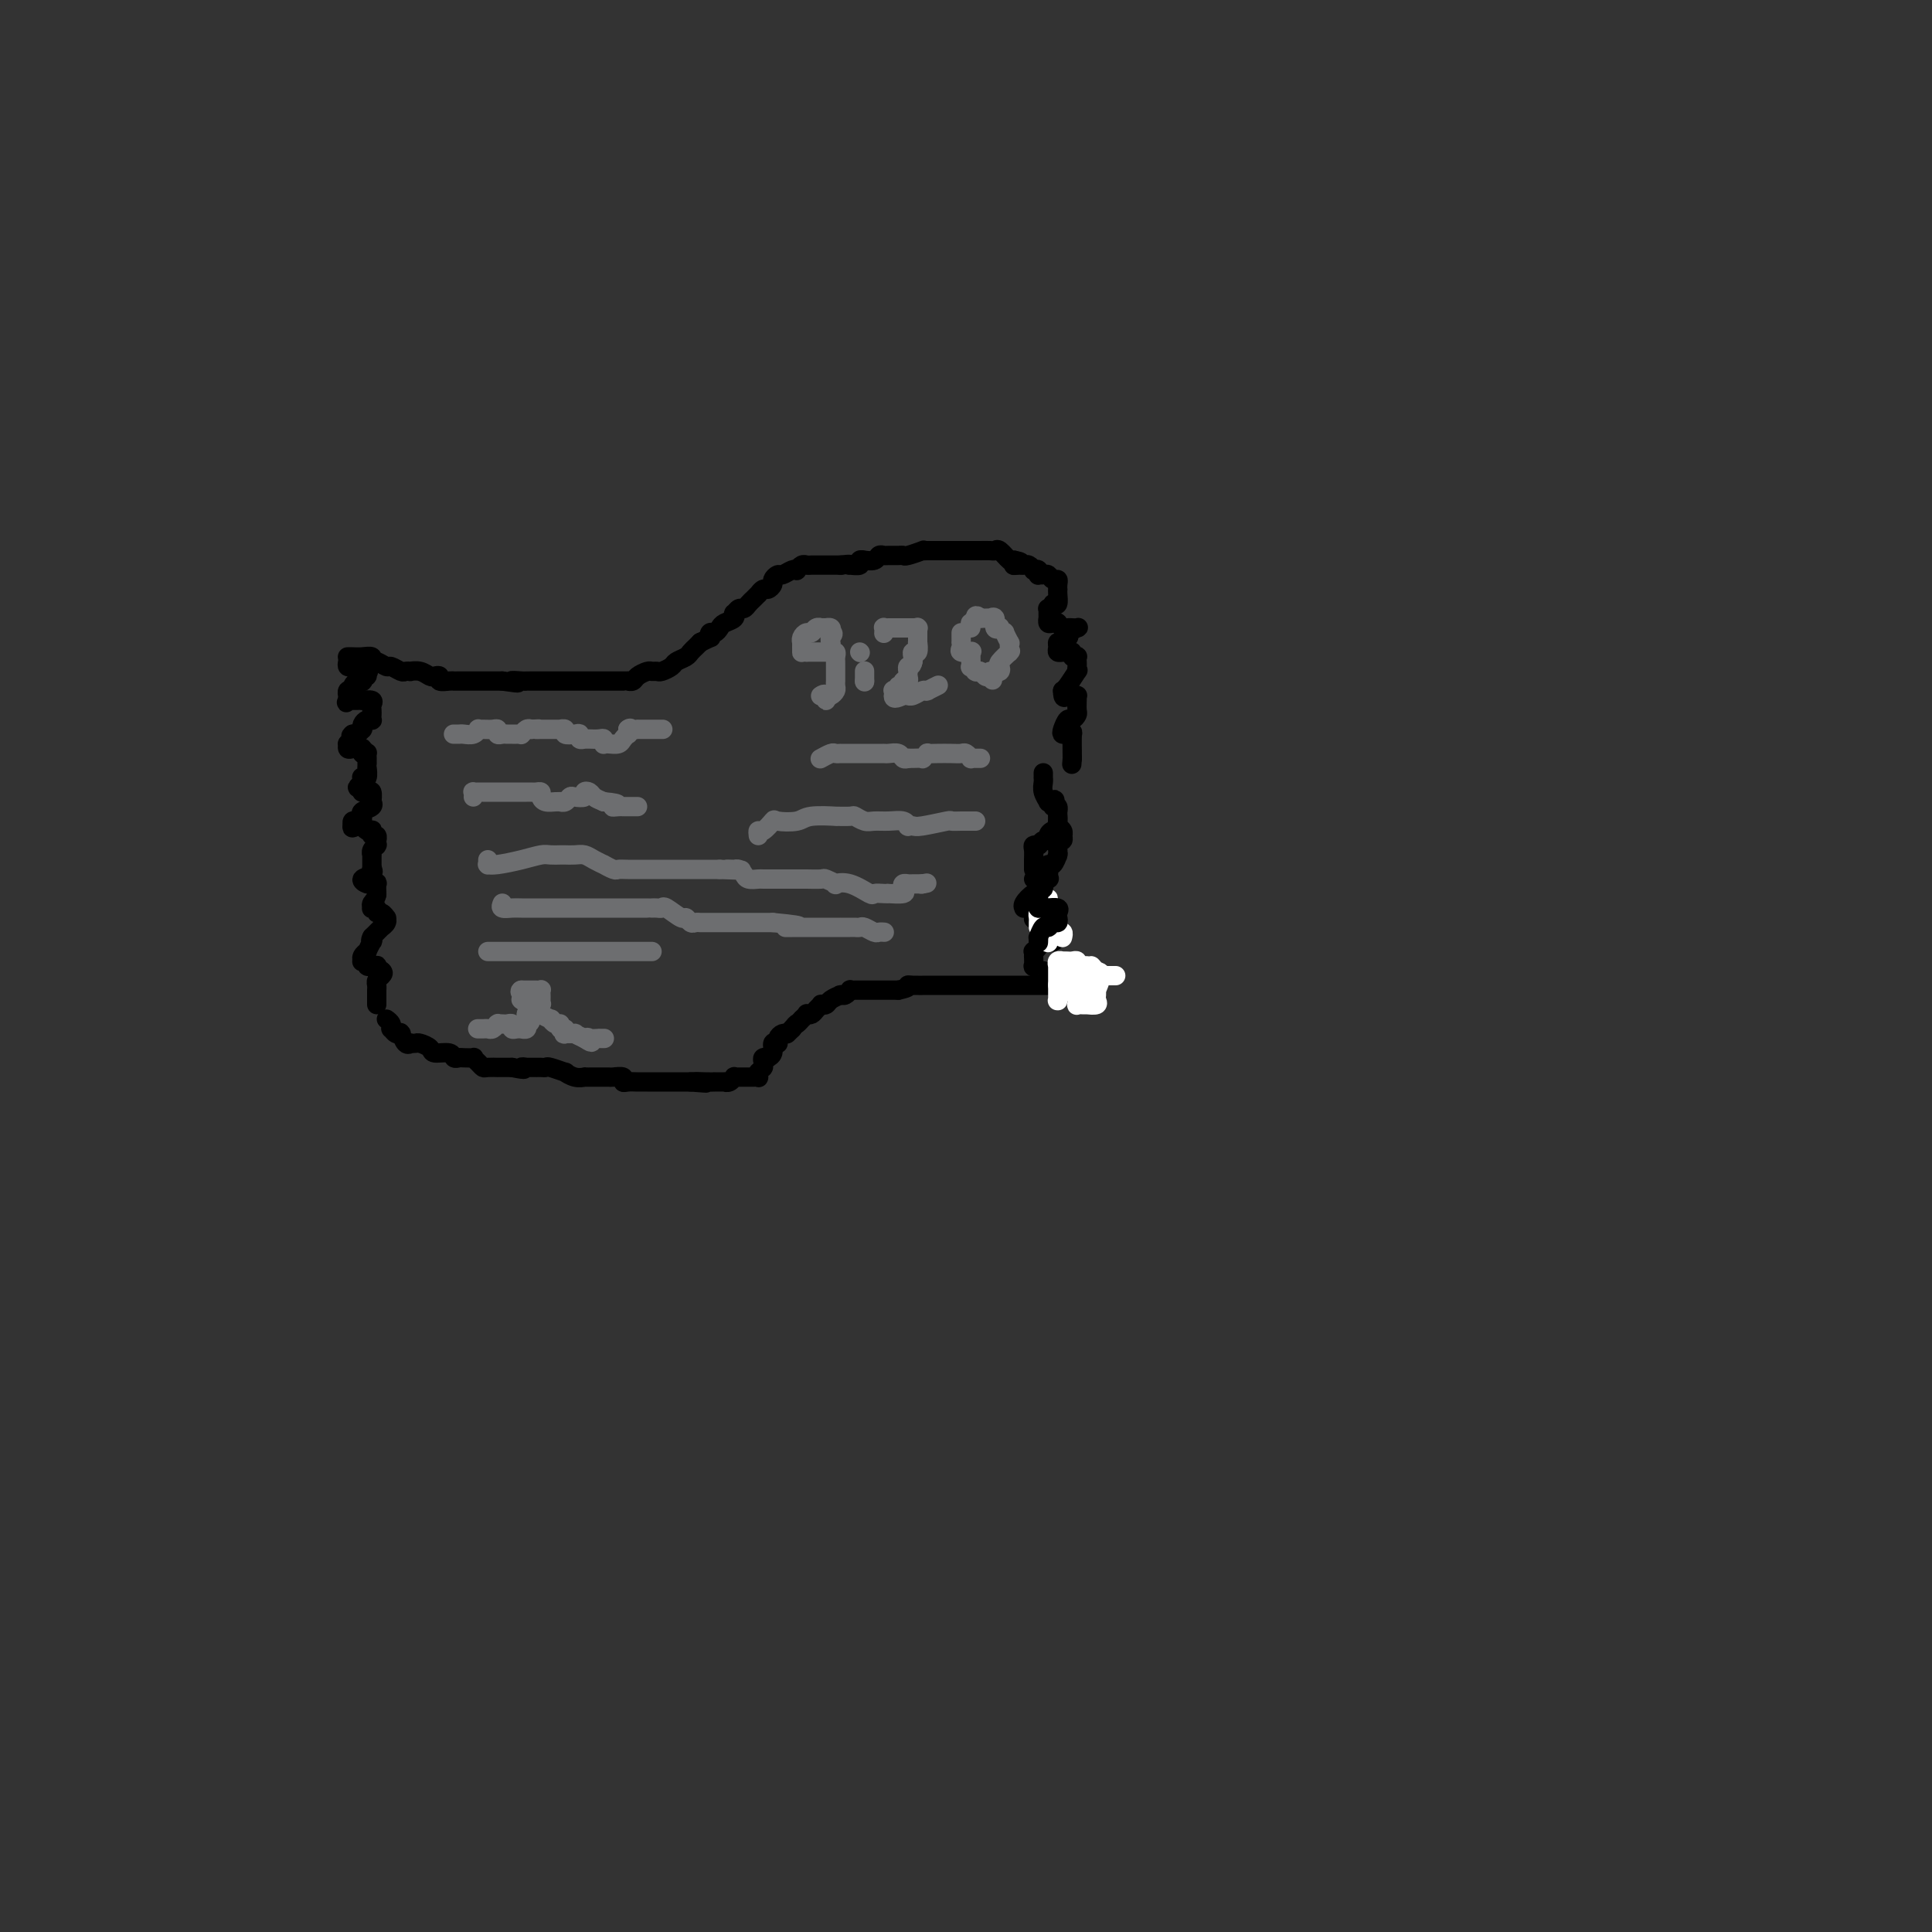 <svg viewBox='0 0 400 400' version='1.1' xmlns='http://www.w3.org/2000/svg' xmlns:xlink='http://www.w3.org/1999/xlink'><rect x="0" y="0" width="400" height="400" fill="#333333" stroke="none"/><g fill='none' stroke='#000000' stroke-width='4' stroke-linecap='round' stroke-linejoin='round'><path d='M72,137c-0.089,0.422 -0.178,0.844 0,1c0.178,0.156 0.622,0.044 1,0c0.378,-0.044 0.689,-0.022 1,0c0.311,0.022 0.622,0.044 1,0c0.378,-0.044 0.822,-0.156 1,0c0.178,0.156 0.089,0.578 0,1'/><path d='M76,139c0.603,0.244 0.110,-0.145 0,0c-0.110,0.145 0.164,0.823 0,1c-0.164,0.177 -0.766,-0.146 -1,0c-0.234,0.146 -0.102,0.761 0,1c0.102,0.239 0.172,0.103 0,0c-0.172,-0.103 -0.586,-0.172 -1,0c-0.414,0.172 -0.829,0.586 -1,1c-0.171,0.414 -0.098,0.829 0,1c0.098,0.171 0.223,0.099 0,0c-0.223,-0.099 -0.792,-0.223 -1,0c-0.208,0.223 -0.056,0.795 0,1c0.056,0.205 0.015,0.045 0,0c-0.015,-0.045 -0.004,0.026 0,0c0.004,-0.026 0.001,-0.150 0,0c-0.001,0.150 -0.001,0.575 0,1'/><path d='M72,145c-0.606,0.928 -0.119,0.249 0,0c0.119,-0.249 -0.128,-0.066 0,0c0.128,0.066 0.630,0.017 1,0c0.370,-0.017 0.607,-0.001 1,0c0.393,0.001 0.943,-0.011 1,0c0.057,0.011 -0.377,0.045 0,0c0.377,-0.045 1.565,-0.171 2,0c0.435,0.171 0.116,0.638 0,1c-0.116,0.362 -0.030,0.619 0,1c0.030,0.381 0.005,0.886 0,1c-0.005,0.114 0.009,-0.163 0,0c-0.009,0.163 -0.041,0.766 0,1c0.041,0.234 0.155,0.100 0,0c-0.155,-0.100 -0.580,-0.167 -1,0c-0.420,0.167 -0.833,0.567 -1,1c-0.167,0.433 -0.086,0.900 0,1c0.086,0.100 0.177,-0.165 0,0c-0.177,0.165 -0.622,0.762 -1,1c-0.378,0.238 -0.689,0.119 -1,0'/><path d='M73,152c-0.635,0.730 -0.224,0.056 0,0c0.224,-0.056 0.259,0.507 0,1c-0.259,0.493 -0.813,0.917 -1,1c-0.187,0.083 -0.008,-0.174 0,0c0.008,0.174 -0.156,0.778 0,1c0.156,0.222 0.630,0.062 1,0c0.370,-0.062 0.635,-0.027 1,0c0.365,0.027 0.829,0.046 1,0c0.171,-0.046 0.049,-0.156 0,0c-0.049,0.156 -0.024,0.578 0,1'/><path d='M75,156c0.536,0.636 0.876,0.226 1,0c0.124,-0.226 0.033,-0.266 0,0c-0.033,0.266 -0.009,0.840 0,1c0.009,0.160 0.003,-0.093 0,0c-0.003,0.093 -0.005,0.533 0,1c0.005,0.467 0.015,0.962 0,1c-0.015,0.038 -0.055,-0.379 0,0c0.055,0.379 0.207,1.555 0,2c-0.207,0.445 -0.771,0.158 -1,0c-0.229,-0.158 -0.123,-0.187 0,0c0.123,0.187 0.264,0.589 0,1c-0.264,0.411 -0.933,0.832 -1,1c-0.067,0.168 0.466,0.084 1,0'/><path d='M75,163c-0.044,1.301 -0.155,1.053 0,1c0.155,-0.053 0.577,0.090 1,0c0.423,-0.090 0.847,-0.414 1,0c0.153,0.414 0.033,1.564 0,2c-0.033,0.436 0.019,0.158 0,0c-0.019,-0.158 -0.110,-0.196 0,0c0.110,0.196 0.423,0.627 0,1c-0.423,0.373 -1.580,0.689 -2,1c-0.420,0.311 -0.102,0.619 0,1c0.102,0.381 -0.011,0.837 0,1c0.011,0.163 0.147,0.033 0,0c-0.147,-0.033 -0.578,0.029 -1,0c-0.422,-0.029 -0.835,-0.151 -1,0c-0.165,0.151 -0.083,0.576 0,1'/><path d='M73,171c-0.456,0.769 0.403,0.192 1,0c0.597,-0.192 0.931,-0.000 1,0c0.069,0.000 -0.126,-0.192 0,0c0.126,0.192 0.573,0.768 1,1c0.427,0.232 0.832,0.119 1,0c0.168,-0.119 0.097,-0.243 0,0c-0.097,0.243 -0.222,0.853 0,1c0.222,0.147 0.791,-0.171 1,0c0.209,0.171 0.057,0.830 0,1c-0.057,0.170 -0.019,-0.148 0,0c0.019,0.148 0.019,0.762 0,1c-0.019,0.238 -0.058,0.100 0,0c0.058,-0.100 0.212,-0.163 0,0c-0.212,0.163 -0.789,0.552 -1,1c-0.211,0.448 -0.057,0.957 0,1c0.057,0.043 0.015,-0.378 0,0c-0.015,0.378 -0.004,1.555 0,2c0.004,0.445 0.001,0.158 0,0c-0.001,-0.158 -0.000,-0.188 0,0c0.000,0.188 0.000,0.594 0,1'/><path d='M77,180c-0.190,0.879 -0.167,0.078 0,0c0.167,-0.078 0.476,0.568 0,1c-0.476,0.432 -1.736,0.652 -2,1c-0.264,0.348 0.469,0.826 1,1c0.531,0.174 0.860,0.045 1,0c0.140,-0.045 0.090,-0.005 0,0c-0.090,0.005 -0.220,-0.026 0,0c0.220,0.026 0.791,0.110 1,0c0.209,-0.110 0.056,-0.414 0,0c-0.056,0.414 -0.016,1.547 0,2c0.016,0.453 0.008,0.227 0,0'/><path d='M78,185c-0.076,1.167 -0.767,1.585 -1,2c-0.233,0.415 -0.007,0.828 0,1c0.007,0.172 -0.204,0.103 0,0c0.204,-0.103 0.825,-0.238 1,0c0.175,0.238 -0.096,0.851 0,1c0.096,0.149 0.558,-0.166 1,0c0.442,0.166 0.865,0.814 1,1c0.135,0.186 -0.019,-0.091 0,0c0.019,0.091 0.212,0.549 0,1c-0.212,0.451 -0.830,0.894 -1,1c-0.170,0.106 0.108,-0.125 0,0c-0.108,0.125 -0.602,0.607 -1,1c-0.398,0.393 -0.699,0.696 -1,1'/><path d='M77,194c-0.482,0.879 -0.185,1.075 0,1c0.185,-0.075 0.260,-0.423 0,0c-0.260,0.423 -0.855,1.616 -1,2c-0.145,0.384 0.161,-0.042 0,0c-0.161,0.042 -0.790,0.551 -1,1c-0.210,0.449 0.000,0.838 0,1c-0.000,0.162 -0.211,0.096 0,0c0.211,-0.096 0.845,-0.222 1,0c0.155,0.222 -0.169,0.790 0,1c0.169,0.210 0.830,0.060 1,0c0.170,-0.060 -0.152,-0.030 0,0c0.152,0.030 0.776,0.061 1,0c0.224,-0.061 0.046,-0.212 0,0c-0.046,0.212 0.039,0.789 0,1c-0.039,0.211 -0.203,0.057 0,0c0.203,-0.057 0.772,-0.016 1,0c0.228,0.016 0.114,0.008 0,0'/><path d='M79,201c0.525,0.332 0.337,0.664 0,1c-0.337,0.336 -0.822,0.678 -1,1c-0.178,0.322 -0.048,0.625 0,1c0.048,0.375 0.013,0.821 0,1c-0.013,0.179 -0.003,0.090 0,0c0.003,-0.090 0.001,-0.182 0,0c-0.001,0.182 -0.000,0.637 0,1c0.000,0.363 0.000,0.633 0,1c-0.000,0.367 -0.000,0.830 0,1c0.000,0.170 0.000,0.046 0,0c-0.000,-0.046 -0.000,-0.013 0,0c0.000,0.013 0.000,0.007 0,0'/><path d='M72,136c-0.005,0.000 -0.010,0.000 0,0c0.010,-0.000 0.035,-0.001 0,0c-0.035,0.001 -0.129,0.004 0,0c0.129,-0.004 0.481,-0.016 1,0c0.519,0.016 1.204,0.061 2,0c0.796,-0.061 1.704,-0.228 2,0c0.296,0.228 -0.019,0.849 0,1c0.019,0.151 0.372,-0.170 1,0c0.628,0.170 1.531,0.830 2,1c0.469,0.170 0.502,-0.150 1,0c0.498,0.150 1.460,0.771 2,1c0.540,0.229 0.659,0.065 1,0c0.341,-0.065 0.903,-0.031 1,0c0.097,0.031 -0.271,0.060 0,0c0.271,-0.060 1.181,-0.208 2,0c0.819,0.208 1.547,0.774 2,1c0.453,0.226 0.632,0.113 1,0c0.368,-0.113 0.924,-0.226 1,0c0.076,0.226 -0.327,0.793 0,1c0.327,0.207 1.386,0.056 2,0c0.614,-0.056 0.783,-0.015 1,0c0.217,0.015 0.482,0.004 1,0c0.518,-0.004 1.291,-0.001 2,0c0.709,0.001 1.355,0.000 2,0c0.645,-0.000 1.289,-0.000 2,0c0.711,0.000 1.489,0.000 2,0c0.511,-0.000 0.756,-0.000 1,0'/><path d='M104,141c5.296,0.774 2.536,0.207 2,0c-0.536,-0.207 1.152,-0.056 2,0c0.848,0.056 0.858,0.015 1,0c0.142,-0.015 0.418,-0.004 1,0c0.582,0.004 1.469,0.001 2,0c0.531,-0.001 0.704,-0.000 1,0c0.296,0.000 0.713,0.000 1,0c0.287,-0.000 0.444,-0.000 1,0c0.556,0.000 1.511,0.000 2,0c0.489,-0.000 0.514,-0.000 1,0c0.486,0.000 1.434,-0.000 2,0c0.566,0.000 0.749,0.000 1,0c0.251,-0.000 0.571,-0.000 1,0c0.429,0.000 0.966,0.000 2,0c1.034,-0.000 2.563,-0.000 3,0c0.437,0.000 -0.219,0.001 0,0c0.219,-0.001 1.315,-0.003 2,0c0.685,0.003 0.961,0.011 1,0c0.039,-0.011 -0.158,-0.041 0,0c0.158,0.041 0.673,0.154 1,0c0.327,-0.154 0.468,-0.576 1,-1c0.532,-0.424 1.456,-0.849 2,-1c0.544,-0.151 0.708,-0.029 1,0c0.292,0.029 0.712,-0.034 1,0c0.288,0.034 0.444,0.164 1,0c0.556,-0.164 1.511,-0.621 2,-1c0.489,-0.379 0.512,-0.679 1,-1c0.488,-0.321 1.440,-0.663 2,-1c0.560,-0.337 0.728,-0.668 1,-1c0.272,-0.332 0.649,-0.666 1,-1c0.351,-0.334 0.675,-0.667 1,-1'/><path d='M145,133c2.786,-1.400 2.251,-0.900 2,-1c-0.251,-0.100 -0.217,-0.800 0,-1c0.217,-0.200 0.619,0.100 1,0c0.381,-0.100 0.742,-0.600 1,-1c0.258,-0.400 0.412,-0.700 1,-1c0.588,-0.300 1.611,-0.601 2,-1c0.389,-0.399 0.146,-0.894 0,-1c-0.146,-0.106 -0.194,0.179 0,0c0.194,-0.179 0.630,-0.823 1,-1c0.370,-0.177 0.673,0.111 1,0c0.327,-0.111 0.679,-0.622 1,-1c0.321,-0.378 0.610,-0.622 1,-1c0.390,-0.378 0.879,-0.889 1,-1c0.121,-0.111 -0.126,0.178 0,0c0.126,-0.178 0.625,-0.822 1,-1c0.375,-0.178 0.624,0.111 1,0c0.376,-0.111 0.878,-0.622 1,-1c0.122,-0.378 -0.135,-0.623 0,-1c0.135,-0.377 0.662,-0.885 1,-1c0.338,-0.115 0.486,0.161 1,0c0.514,-0.161 1.395,-0.761 2,-1c0.605,-0.239 0.935,-0.117 1,0c0.065,0.117 -0.134,0.227 0,0c0.134,-0.227 0.599,-0.793 1,-1c0.401,-0.207 0.736,-0.055 1,0c0.264,0.055 0.456,0.015 1,0c0.544,-0.015 1.438,-0.004 2,0c0.562,0.004 0.790,0.001 1,0c0.210,-0.001 0.403,-0.000 1,0c0.597,0.000 1.599,0.000 2,0c0.401,-0.000 0.200,-0.000 0,0'/><path d='M174,117c2.343,-0.305 2.201,-0.068 2,0c-0.201,0.068 -0.462,-0.035 0,0c0.462,0.035 1.647,0.206 2,0c0.353,-0.206 -0.127,-0.791 0,-1c0.127,-0.209 0.860,-0.042 1,0c0.140,0.042 -0.314,-0.041 0,0c0.314,0.041 1.397,0.207 2,0c0.603,-0.207 0.725,-0.788 1,-1c0.275,-0.212 0.701,-0.056 1,0c0.299,0.056 0.470,0.011 1,0c0.530,-0.011 1.420,0.011 2,0c0.580,-0.011 0.851,-0.056 1,0c0.149,0.056 0.176,0.211 1,0c0.824,-0.211 2.444,-0.789 3,-1c0.556,-0.211 0.048,-0.057 0,0c-0.048,0.057 0.364,0.015 1,0c0.636,-0.015 1.495,-0.004 2,0c0.505,0.004 0.654,0.001 1,0c0.346,-0.001 0.888,-0.000 1,0c0.112,0.000 -0.205,0.000 0,0c0.205,-0.000 0.934,-0.000 1,0c0.066,0.000 -0.530,0.000 0,0c0.530,-0.000 2.187,-0.000 3,0c0.813,0.000 0.781,0.001 1,0c0.219,-0.001 0.688,-0.002 1,0c0.312,0.002 0.469,0.008 1,0c0.531,-0.008 1.438,-0.030 2,0c0.562,0.030 0.780,0.111 1,0c0.220,-0.111 0.444,-0.415 1,0c0.556,0.415 1.445,1.547 2,2c0.555,0.453 0.778,0.226 1,0'/><path d='M210,116c2.892,0.537 0.621,0.880 0,1c-0.621,0.120 0.407,0.018 1,0c0.593,-0.018 0.751,0.047 1,0c0.249,-0.047 0.589,-0.205 1,0c0.411,0.205 0.894,0.773 1,1c0.106,0.227 -0.165,0.114 0,0c0.165,-0.114 0.765,-0.228 1,0c0.235,0.228 0.104,0.797 0,1c-0.104,0.203 -0.182,0.040 0,0c0.182,-0.040 0.623,0.045 1,0c0.377,-0.045 0.689,-0.218 1,0c0.311,0.218 0.619,0.829 1,1c0.381,0.171 0.834,-0.096 1,0c0.166,0.096 0.045,0.555 0,1c-0.045,0.445 -0.015,0.876 0,1c0.015,0.124 0.014,-0.060 0,0c-0.014,0.060 -0.042,0.362 0,1c0.042,0.638 0.155,1.611 0,2c-0.155,0.389 -0.577,0.195 -1,0'/><path d='M218,125c-0.227,0.997 -0.793,0.989 -1,1c-0.207,0.011 -0.055,0.040 0,0c0.055,-0.040 0.014,-0.151 0,0c-0.014,0.151 -0.001,0.562 0,1c0.001,0.438 -0.010,0.902 0,1c0.010,0.098 0.040,-0.171 0,0c-0.040,0.171 -0.151,0.782 0,1c0.151,0.218 0.565,0.044 1,0c0.435,-0.044 0.891,0.041 1,0c0.109,-0.041 -0.129,-0.207 0,0c0.129,0.207 0.627,0.788 1,1c0.373,0.212 0.623,0.056 1,0c0.377,-0.056 0.880,-0.012 1,0c0.120,0.012 -0.143,-0.007 0,0c0.143,0.007 0.692,0.040 1,0c0.308,-0.040 0.374,-0.154 0,0c-0.374,0.154 -1.187,0.577 -2,1'/><path d='M221,131c0.508,1.091 0.279,0.818 0,1c-0.279,0.182 -0.607,0.819 -1,1c-0.393,0.181 -0.852,-0.095 -1,0c-0.148,0.095 0.016,0.562 0,1c-0.016,0.438 -0.210,0.849 0,1c0.210,0.151 0.826,0.044 1,0c0.174,-0.044 -0.093,-0.026 0,0c0.093,0.026 0.547,0.059 1,0c0.453,-0.059 0.906,-0.209 1,0c0.094,0.209 -0.171,0.776 0,1c0.171,0.224 0.777,0.103 1,0c0.223,-0.103 0.061,-0.188 0,0c-0.061,0.188 -0.023,0.649 0,1c0.023,0.351 0.031,0.591 0,1c-0.031,0.409 -0.099,0.985 0,1c0.099,0.015 0.367,-0.532 0,0c-0.367,0.532 -1.368,2.143 -2,3c-0.632,0.857 -0.895,0.959 -1,1c-0.105,0.041 -0.053,0.020 0,0'/><path d='M220,143c0.007,2.083 0.524,1.290 1,1c0.476,-0.290 0.912,-0.078 1,0c0.088,0.078 -0.173,0.023 0,0c0.173,-0.023 0.778,-0.013 1,0c0.222,0.013 0.060,0.031 0,0c-0.060,-0.031 -0.019,-0.109 0,0c0.019,0.109 0.016,0.406 0,1c-0.016,0.594 -0.046,1.486 0,2c0.046,0.514 0.169,0.649 0,1c-0.169,0.351 -0.631,0.917 -1,1c-0.369,0.083 -0.645,-0.316 -1,0c-0.355,0.316 -0.789,1.349 -1,2c-0.211,0.651 -0.200,0.920 0,1c0.200,0.080 0.590,-0.030 1,0c0.410,0.030 0.841,0.200 1,0c0.159,-0.200 0.045,-0.772 0,0c-0.045,0.772 -0.023,2.886 0,5'/><path d='M222,157c-0.167,2.167 -0.083,1.083 0,0'/><path d='M80,211c0.417,0.301 0.833,0.602 1,1c0.167,0.398 0.083,0.892 0,1c-0.083,0.108 -0.167,-0.169 0,0c0.167,0.169 0.583,0.785 1,1c0.417,0.215 0.834,0.029 1,0c0.166,-0.029 0.082,0.097 0,0c-0.082,-0.097 -0.162,-0.418 0,0c0.162,0.418 0.567,1.575 1,2c0.433,0.425 0.894,0.116 1,0c0.106,-0.116 -0.142,-0.041 0,0c0.142,0.041 0.676,0.049 1,0c0.324,-0.049 0.440,-0.153 1,0c0.560,0.153 1.565,0.563 2,1c0.435,0.437 0.300,0.902 1,1c0.700,0.098 2.234,-0.170 3,0c0.766,0.170 0.765,0.777 1,1c0.235,0.223 0.707,0.063 1,0c0.293,-0.063 0.408,-0.027 1,0c0.592,0.027 1.663,0.046 2,0c0.337,-0.046 -0.059,-0.156 0,0c0.059,0.156 0.574,0.578 1,1c0.426,0.422 0.762,0.845 1,1c0.238,0.155 0.379,0.041 1,0c0.621,-0.041 1.723,-0.011 2,0c0.277,0.011 -0.272,0.003 0,0c0.272,-0.003 1.363,-0.001 2,0c0.637,0.001 0.818,0.000 1,0'/><path d='M106,221c3.787,0.774 2.254,0.207 2,0c-0.254,-0.207 0.772,-0.056 1,0c0.228,0.056 -0.342,0.015 0,0c0.342,-0.015 1.595,-0.005 2,0c0.405,0.005 -0.037,0.005 0,0c0.037,-0.005 0.555,-0.017 1,0c0.445,0.017 0.818,0.061 1,0c0.182,-0.061 0.172,-0.227 1,0c0.828,0.227 2.494,0.845 3,1c0.506,0.155 -0.149,-0.155 0,0c0.149,0.155 1.103,0.774 2,1c0.897,0.226 1.736,0.061 2,0c0.264,-0.061 -0.047,-0.016 0,0c0.047,0.016 0.451,0.003 1,0c0.549,-0.003 1.243,0.003 2,0c0.757,-0.003 1.578,-0.015 2,0c0.422,0.015 0.444,0.057 1,0c0.556,-0.057 1.644,-0.211 2,0c0.356,0.211 -0.021,0.789 0,1c0.021,0.211 0.439,0.057 1,0c0.561,-0.057 1.263,-0.015 2,0c0.737,0.015 1.507,0.004 2,0c0.493,-0.004 0.709,-0.001 1,0c0.291,0.001 0.657,0.000 1,0c0.343,-0.000 0.665,-0.000 1,0c0.335,0.000 0.685,0.000 1,0c0.315,-0.000 0.595,-0.000 1,0c0.405,0.000 0.933,0.000 1,0c0.067,-0.000 -0.328,-0.000 0,0c0.328,0.000 1.379,0.000 2,0c0.621,-0.000 0.810,-0.000 1,0'/><path d='M143,224c5.861,0.464 2.013,0.124 1,0c-1.013,-0.124 0.808,-0.033 2,0c1.192,0.033 1.755,0.009 2,0c0.245,-0.009 0.174,-0.001 0,0c-0.174,0.001 -0.449,-0.003 0,0c0.449,0.003 1.622,0.015 2,0c0.378,-0.015 -0.039,-0.057 0,0c0.039,0.057 0.535,0.211 1,0c0.465,-0.211 0.898,-0.789 1,-1c0.102,-0.211 -0.128,-0.057 0,0c0.128,0.057 0.612,0.015 1,0c0.388,-0.015 0.678,-0.003 1,0c0.322,0.003 0.675,-0.003 1,0c0.325,0.003 0.623,0.015 1,0c0.377,-0.015 0.833,-0.055 1,0c0.167,0.055 0.045,0.207 0,0c-0.045,-0.207 -0.013,-0.773 0,-1c0.013,-0.227 0.006,-0.113 0,0'/><path d='M157,222c0.422,-0.417 0.844,-0.833 1,-1c0.156,-0.167 0.046,-0.083 0,0c-0.046,0.083 -0.027,0.166 0,0c0.027,-0.166 0.064,-0.582 0,-1c-0.064,-0.418 -0.228,-0.837 0,-1c0.228,-0.163 0.850,-0.068 1,0c0.150,0.068 -0.170,0.109 0,0c0.170,-0.109 0.830,-0.368 1,-1c0.170,-0.632 -0.151,-1.636 0,-2c0.151,-0.364 0.775,-0.087 1,0c0.225,0.087 0.050,-0.015 0,0c-0.050,0.015 0.025,0.147 0,0c-0.025,-0.147 -0.151,-0.575 0,-1c0.151,-0.425 0.579,-0.849 1,-1c0.421,-0.151 0.834,-0.030 1,0c0.166,0.030 0.083,-0.030 0,0c-0.083,0.030 -0.167,0.152 0,0c0.167,-0.152 0.583,-0.576 1,-1'/><path d='M164,213c1.244,-1.554 0.854,-0.938 1,-1c0.146,-0.062 0.827,-0.800 1,-1c0.173,-0.200 -0.161,0.140 0,0c0.161,-0.140 0.818,-0.759 1,-1c0.182,-0.241 -0.110,-0.103 0,0c0.110,0.103 0.621,0.172 1,0c0.379,-0.172 0.625,-0.585 1,-1c0.375,-0.415 0.878,-0.833 1,-1c0.122,-0.167 -0.139,-0.083 0,0c0.139,0.083 0.678,0.166 1,0c0.322,-0.166 0.429,-0.579 1,-1c0.571,-0.421 1.607,-0.849 2,-1c0.393,-0.151 0.143,-0.026 0,0c-0.143,0.026 -0.179,-0.045 0,0c0.179,0.045 0.574,0.208 1,0c0.426,-0.208 0.884,-0.788 1,-1c0.116,-0.212 -0.111,-0.057 0,0c0.111,0.057 0.560,0.015 1,0c0.440,-0.015 0.872,-0.004 1,0c0.128,0.004 -0.049,0.001 0,0c0.049,-0.001 0.324,-0.000 1,0c0.676,0.000 1.753,0.000 2,0c0.247,-0.000 -0.334,-0.000 0,0c0.334,0.000 1.584,0.000 2,0c0.416,-0.000 -0.004,-0.000 0,0c0.004,0.000 0.430,0.000 1,0c0.570,-0.000 1.285,-0.000 2,0'/><path d='M186,205c2.607,-0.536 2.124,-0.876 2,-1c-0.124,-0.124 0.113,-0.033 1,0c0.887,0.033 2.426,0.009 3,0c0.574,-0.009 0.185,-0.002 1,0c0.815,0.002 2.836,0.001 4,0c1.164,-0.001 1.471,-0.000 2,0c0.529,0.000 1.280,0.000 2,0c0.720,-0.000 1.409,-0.000 2,0c0.591,0.000 1.085,0.000 2,0c0.915,-0.000 2.251,-0.000 3,0c0.749,0.000 0.911,0.000 2,0c1.089,-0.000 3.106,-0.000 4,0c0.894,0.000 0.664,0.000 1,0c0.336,-0.000 1.237,-0.000 2,0c0.763,0.000 1.389,0.000 2,0c0.611,-0.000 1.208,-0.000 2,0c0.792,0.000 1.779,0.000 2,0c0.221,-0.000 -0.325,-0.000 0,0c0.325,0.000 1.521,0.000 2,0c0.479,-0.000 0.239,-0.000 0,0'/><path d='M216,201c-0.453,-0.035 -0.906,-0.070 -1,0c-0.094,0.070 0.171,0.244 0,0c-0.171,-0.244 -0.778,-0.907 -1,-1c-0.222,-0.093 -0.061,0.382 0,0c0.061,-0.382 0.020,-1.622 0,-2c-0.020,-0.378 -0.020,0.105 0,0c0.020,-0.105 0.061,-0.799 0,-1c-0.061,-0.201 -0.224,0.089 0,0c0.224,-0.089 0.833,-0.559 1,-1c0.167,-0.441 -0.109,-0.853 0,-1c0.109,-0.147 0.604,-0.029 1,0c0.396,0.029 0.695,-0.031 1,0c0.305,0.031 0.618,0.152 1,0c0.382,-0.152 0.834,-0.577 1,-1c0.166,-0.423 0.045,-0.845 0,-1c-0.045,-0.155 -0.013,-0.044 0,0c0.013,0.044 0.006,0.022 0,0'/><path d='M214,190c-0.022,0.227 -0.044,0.454 0,0c0.044,-0.454 0.154,-1.587 0,-2c-0.154,-0.413 -0.571,-0.104 -1,0c-0.429,0.104 -0.871,0.004 -1,0c-0.129,-0.004 0.056,0.087 0,0c-0.056,-0.087 -0.354,-0.353 0,-1c0.354,-0.647 1.361,-1.675 2,-2c0.639,-0.325 0.911,0.053 1,0c0.089,-0.053 -0.003,-0.536 0,-1c0.003,-0.464 0.103,-0.909 0,-1c-0.103,-0.091 -0.409,0.172 0,0c0.409,-0.172 1.532,-0.778 2,-1c0.468,-0.222 0.280,-0.060 0,0c-0.280,0.060 -0.651,0.017 -1,0c-0.349,-0.017 -0.674,-0.009 -1,0'/><path d='M215,182c0.214,-1.238 0.250,-0.333 0,0c-0.250,0.333 -0.786,0.095 -1,0c-0.214,-0.095 -0.107,-0.048 0,0'/><path d='M214,180c0.000,-0.418 0.000,-0.837 0,-1c-0.000,-0.163 -0.001,-0.072 0,0c0.001,0.072 0.004,0.124 0,0c-0.004,-0.124 -0.015,-0.426 0,-1c0.015,-0.574 0.056,-1.421 0,-2c-0.056,-0.579 -0.208,-0.891 0,-1c0.208,-0.109 0.778,-0.014 1,0c0.222,0.014 0.097,-0.051 0,0c-0.097,0.051 -0.167,0.220 0,0c0.167,-0.220 0.570,-0.827 1,-1c0.430,-0.173 0.886,0.090 1,0c0.114,-0.090 -0.113,-0.532 0,-1c0.113,-0.468 0.566,-0.961 1,-1c0.434,-0.039 0.848,0.378 1,0c0.152,-0.378 0.041,-1.550 0,-2c-0.041,-0.450 -0.011,-0.177 0,0c0.011,0.177 0.003,0.259 0,0c-0.003,-0.259 0.000,-0.858 0,-1c-0.000,-0.142 -0.003,0.172 0,0c0.003,-0.172 0.011,-0.830 0,-1c-0.011,-0.170 -0.041,0.146 0,0c0.041,-0.146 0.155,-0.756 0,-1c-0.155,-0.244 -0.577,-0.122 -1,0'/><path d='M218,167c0.684,-2.231 0.393,-1.308 0,-1c-0.393,0.308 -0.890,0.002 -1,0c-0.110,-0.002 0.167,0.302 0,0c-0.167,-0.302 -0.777,-1.209 -1,-2c-0.223,-0.791 -0.060,-1.466 0,-2c0.060,-0.534 0.016,-0.927 0,-1c-0.016,-0.073 -0.004,0.173 0,0c0.004,-0.173 0.001,-0.764 0,-1c-0.001,-0.236 -0.001,-0.118 0,0'/></g>
<g fill='none' stroke='#6D6E70' stroke-width='4' stroke-linecap='round' stroke-linejoin='round'><path d='M94,152c-0.097,-0.002 -0.194,-0.004 0,0c0.194,0.004 0.678,0.015 1,0c0.322,-0.015 0.481,-0.057 1,0c0.519,0.057 1.400,0.212 2,0c0.600,-0.212 0.921,-0.790 1,-1c0.079,-0.210 -0.085,-0.053 0,0c0.085,0.053 0.418,0.000 1,0c0.582,-0.000 1.413,0.053 2,0c0.587,-0.053 0.931,-0.210 1,0c0.069,0.210 -0.136,0.788 0,1c0.136,0.212 0.615,0.057 1,0c0.385,-0.057 0.678,-0.015 1,0c0.322,0.015 0.674,0.005 1,0c0.326,-0.005 0.626,-0.005 1,0c0.374,0.005 0.821,0.015 1,0c0.179,-0.015 0.089,-0.056 0,0c-0.089,0.056 -0.178,0.207 0,0c0.178,-0.207 0.622,-0.774 1,-1c0.378,-0.226 0.689,-0.113 1,0'/><path d='M110,151c2.632,-0.155 1.211,-0.041 1,0c-0.211,0.041 0.789,0.011 1,0c0.211,-0.011 -0.365,-0.003 0,0c0.365,0.003 1.671,-0.000 2,0c0.329,0.000 -0.320,0.004 0,0c0.320,-0.004 1.609,-0.015 2,0c0.391,0.015 -0.115,0.056 0,0c0.115,-0.056 0.853,-0.207 1,0c0.147,0.207 -0.297,0.774 0,1c0.297,0.226 1.334,0.113 2,0c0.666,-0.113 0.962,-0.227 1,0c0.038,0.227 -0.182,0.793 0,1c0.182,0.207 0.765,0.055 1,0c0.235,-0.055 0.122,-0.015 0,0c-0.122,0.015 -0.253,0.003 0,0c0.253,-0.003 0.891,0.003 1,0c0.109,-0.003 -0.311,-0.015 0,0c0.311,0.015 1.353,0.056 2,0c0.647,-0.056 0.898,-0.211 1,0c0.102,0.211 0.054,0.786 0,1c-0.054,0.214 -0.116,0.068 0,0c0.116,-0.068 0.409,-0.056 1,0c0.591,0.056 1.479,0.156 2,0c0.521,-0.156 0.676,-0.568 1,-1c0.324,-0.432 0.818,-0.886 1,-1c0.182,-0.114 0.052,0.110 0,0c-0.052,-0.110 -0.026,-0.555 0,-1'/><path d='M130,151c0.472,-0.464 0.652,-0.124 1,0c0.348,0.124 0.864,0.033 1,0c0.136,-0.033 -0.108,-0.009 0,0c0.108,0.009 0.569,0.002 1,0c0.431,-0.002 0.831,-0.001 1,0c0.169,0.001 0.105,0.000 0,0c-0.105,-0.000 -0.252,-0.000 0,0c0.252,0.000 0.903,0.000 1,0c0.097,-0.000 -0.358,-0.000 0,0c0.358,0.000 1.531,0.000 2,0c0.469,-0.000 0.235,-0.000 0,0'/><path d='M98,165c0.028,-0.423 0.057,-0.845 0,-1c-0.057,-0.155 -0.199,-0.041 0,0c0.199,0.041 0.739,0.011 1,0c0.261,-0.011 0.245,-0.003 1,0c0.755,0.003 2.282,0.001 3,0c0.718,-0.001 0.626,-0.000 1,0c0.374,0.000 1.213,0.000 2,0c0.787,-0.000 1.521,-0.001 2,0c0.479,0.001 0.702,0.003 1,0c0.298,-0.003 0.670,-0.011 1,0c0.330,0.011 0.617,0.041 1,0c0.383,-0.041 0.863,-0.155 1,0c0.137,0.155 -0.069,0.577 0,1c0.069,0.423 0.414,0.846 1,1c0.586,0.154 1.414,0.037 2,0c0.586,-0.037 0.929,0.004 1,0c0.071,-0.004 -0.131,-0.053 0,0c0.131,0.053 0.595,0.207 1,0c0.405,-0.207 0.753,-0.774 1,-1c0.247,-0.226 0.394,-0.110 1,0c0.606,0.110 1.671,0.215 2,0c0.329,-0.215 -0.077,-0.748 0,-1c0.077,-0.252 0.636,-0.222 1,0c0.364,0.222 0.533,0.635 1,1c0.467,0.365 1.234,0.683 2,1'/><path d='M125,166c4.586,0.381 2.552,0.834 2,1c-0.552,0.166 0.377,0.044 1,0c0.623,-0.044 0.941,-0.012 1,0c0.059,0.012 -0.142,0.003 0,0c0.142,-0.003 0.626,-0.001 1,0c0.374,0.001 0.639,0.000 1,0c0.361,-0.000 0.817,-0.000 1,0c0.183,0.000 0.091,0.000 0,0'/><path d='M168,135c-0.227,0.000 -0.454,0.000 0,0c0.454,0.000 1.589,0.000 2,0c0.411,0.000 0.097,0.000 0,0c-0.097,0.000 0.023,0.000 0,0c-0.023,-0.000 -0.187,0.000 0,0c0.187,0.000 0.727,0.000 1,0c0.273,0.000 0.279,0.000 0,0c-0.279,0.000 -0.845,0.000 -1,0c-0.155,0.000 0.099,0.000 0,0c-0.099,0.000 -0.552,0.000 -1,0c-0.448,0.000 -0.890,0.000 -1,0c-0.110,0.000 0.111,0.000 0,0c-0.111,0.000 -0.556,0.000 -1,0'/><path d='M167,135c-0.845,-0.012 -0.958,-0.041 -1,0c-0.042,0.041 -0.012,0.152 0,0c0.012,-0.152 0.006,-0.567 0,-1c-0.006,-0.433 -0.013,-0.886 0,-1c0.013,-0.114 0.045,0.109 0,0c-0.045,-0.109 -0.166,-0.551 0,-1c0.166,-0.449 0.618,-0.905 1,-1c0.382,-0.095 0.695,0.171 1,0c0.305,-0.171 0.603,-0.778 1,-1c0.397,-0.222 0.895,-0.060 1,0c0.105,0.060 -0.182,0.019 0,0c0.182,-0.019 0.832,-0.015 1,0c0.168,0.015 -0.147,0.043 0,0c0.147,-0.043 0.756,-0.155 1,0c0.244,0.155 0.122,0.578 0,1'/><path d='M172,131c0.929,0.023 0.253,0.580 0,1c-0.253,0.420 -0.082,0.704 0,1c0.082,0.296 0.074,0.604 0,1c-0.074,0.396 -0.216,0.879 0,1c0.216,0.121 0.790,-0.122 1,0c0.210,0.122 0.056,0.607 0,1c-0.056,0.393 -0.015,0.693 0,1c0.015,0.307 0.004,0.621 0,1c-0.004,0.379 -0.001,0.824 0,1c0.001,0.176 0.000,0.085 0,0c-0.000,-0.085 -0.000,-0.163 0,0c0.000,0.163 0.001,0.568 0,1c-0.001,0.432 -0.003,0.890 0,1c0.003,0.110 0.012,-0.128 0,0c-0.012,0.128 -0.044,0.622 0,1c0.044,0.378 0.166,0.640 0,1c-0.166,0.360 -0.619,0.817 -1,1c-0.381,0.183 -0.691,0.091 -1,0'/><path d='M171,144c-0.094,2.011 0.171,0.539 0,0c-0.171,-0.539 -0.777,-0.145 -1,0c-0.223,0.145 -0.064,0.041 0,0c0.064,-0.041 0.032,-0.021 0,0'/><path d='M178,135c0.000,0.000 0.100,0.100 0.1,0.1'/><path d='M179,139c0.000,0.024 0.000,0.048 0,0c0.000,-0.048 0.000,-0.167 0,0c0.000,0.167 -0.000,0.619 0,1c0.000,0.381 0.000,0.690 0,1'/><path d='M179,141c0.000,0.333 0.000,0.167 0,0'/><path d='M183,131c-0.006,0.113 -0.013,0.226 0,0c0.013,-0.226 0.045,-0.793 0,-1c-0.045,-0.207 -0.167,-0.056 0,0c0.167,0.056 0.623,0.015 1,0c0.377,-0.015 0.674,-0.004 1,0c0.326,0.004 0.680,0.001 1,0c0.320,-0.001 0.607,-0.000 1,0c0.393,0.000 0.894,-0.000 1,0c0.106,0.000 -0.182,0.000 0,0c0.182,-0.000 0.833,-0.001 1,0c0.167,0.001 -0.151,0.005 0,0c0.151,-0.005 0.773,-0.018 1,0c0.227,0.018 0.061,0.065 0,0c-0.061,-0.065 -0.017,-0.244 0,0c0.017,0.244 0.005,0.910 0,1c-0.005,0.090 -0.005,-0.397 0,0c0.005,0.397 0.015,1.679 0,2c-0.015,0.321 -0.057,-0.317 0,0c0.057,0.317 0.211,1.590 0,2c-0.211,0.410 -0.788,-0.044 -1,0c-0.212,0.044 -0.061,0.584 0,1c0.061,0.416 0.030,0.708 0,1'/><path d='M189,137c-0.226,1.246 -0.792,0.860 -1,1c-0.208,0.140 -0.060,0.807 0,1c0.060,0.193 0.031,-0.088 0,0c-0.031,0.088 -0.065,0.544 0,1c0.065,0.456 0.229,0.910 0,1c-0.229,0.090 -0.850,-0.186 -1,0c-0.150,0.186 0.170,0.834 0,1c-0.170,0.166 -0.830,-0.149 -1,0c-0.170,0.149 0.150,0.762 0,1c-0.150,0.238 -0.771,0.103 -1,0c-0.229,-0.103 -0.065,-0.172 0,0c0.065,0.172 0.033,0.586 0,1'/><path d='M185,144c-0.229,1.082 1.199,0.286 2,0c0.801,-0.286 0.975,-0.062 1,0c0.025,0.062 -0.098,-0.036 0,0c0.098,0.036 0.417,0.207 1,0c0.583,-0.207 1.432,-0.791 2,-1c0.568,-0.209 0.857,-0.042 1,0c0.143,0.042 0.142,-0.040 0,0c-0.142,0.040 -0.423,0.203 0,0c0.423,-0.203 1.549,-0.772 2,-1c0.451,-0.228 0.225,-0.114 0,0'/><path d='M199,131c-0.001,0.303 -0.002,0.607 0,1c0.002,0.393 0.008,0.876 0,1c-0.008,0.124 -0.030,-0.112 0,0c0.030,0.112 0.113,0.570 0,1c-0.113,0.430 -0.423,0.831 0,1c0.423,0.169 1.578,0.106 2,0c0.422,-0.106 0.112,-0.254 0,0c-0.112,0.254 -0.026,0.909 0,1c0.026,0.091 -0.007,-0.382 0,0c0.007,0.382 0.054,1.619 0,2c-0.054,0.381 -0.208,-0.095 0,0c0.208,0.095 0.777,0.761 1,1c0.223,0.239 0.101,0.050 0,0c-0.101,-0.050 -0.182,0.038 0,0c0.182,-0.038 0.626,-0.203 1,0c0.374,0.203 0.678,0.772 1,1c0.322,0.228 0.661,0.114 1,0'/><path d='M205,140c0.946,1.453 0.310,0.586 0,0c-0.310,-0.586 -0.293,-0.892 0,-1c0.293,-0.108 0.861,-0.016 1,0c0.139,0.016 -0.151,-0.042 0,0c0.151,0.042 0.744,0.183 1,0c0.256,-0.183 0.174,-0.689 0,-1c-0.174,-0.311 -0.439,-0.426 0,-1c0.439,-0.574 1.581,-1.608 2,-2c0.419,-0.392 0.113,-0.141 0,0c-0.113,0.141 -0.034,0.174 0,0c0.034,-0.174 0.024,-0.553 0,-1c-0.024,-0.447 -0.063,-0.960 0,-1c0.063,-0.040 0.228,0.395 0,0c-0.228,-0.395 -0.850,-1.621 -1,-2c-0.150,-0.379 0.171,0.087 0,0c-0.171,-0.087 -0.835,-0.727 -1,-1c-0.165,-0.273 0.167,-0.178 0,0c-0.167,0.178 -0.833,0.440 -1,0c-0.167,-0.440 0.166,-1.582 0,-2c-0.166,-0.418 -0.832,-0.112 -1,0c-0.168,0.112 0.161,0.030 0,0c-0.161,-0.030 -0.813,-0.008 -1,0c-0.187,0.008 0.089,0.002 0,0c-0.089,-0.002 -0.545,-0.001 -1,0'/><path d='M203,128c-1.171,-1.065 -1.098,-0.229 -1,0c0.098,0.229 0.222,-0.149 0,0c-0.222,0.149 -0.792,0.823 -1,1c-0.208,0.177 -0.056,-0.145 0,0c0.056,0.145 0.016,0.756 0,1c-0.016,0.244 -0.008,0.122 0,0'/><path d='M170,157c0.055,-0.030 0.109,-0.061 0,0c-0.109,0.061 -0.383,0.212 0,0c0.383,-0.212 1.422,-0.789 2,-1c0.578,-0.211 0.696,-0.057 1,0c0.304,0.057 0.793,0.015 1,0c0.207,-0.015 0.131,-0.004 0,0c-0.131,0.004 -0.319,0.001 0,0c0.319,-0.001 1.143,-0.000 2,0c0.857,0.000 1.745,0.000 2,0c0.255,-0.000 -0.125,-0.000 0,0c0.125,0.000 0.753,0.000 1,0c0.247,-0.000 0.112,-0.000 0,0c-0.112,0.000 -0.202,0.000 0,0c0.202,-0.000 0.695,-0.000 1,0c0.305,0.000 0.424,0.000 1,0c0.576,-0.000 1.611,-0.001 2,0c0.389,0.001 0.132,0.004 0,0c-0.132,-0.004 -0.137,-0.015 0,0c0.137,0.015 0.418,0.056 1,0c0.582,-0.056 1.464,-0.207 2,0c0.536,0.207 0.724,0.774 1,1c0.276,0.226 0.638,0.113 1,0'/><path d='M188,157c2.758,-0.001 0.652,-0.004 0,0c-0.652,0.004 0.150,0.015 1,0c0.850,-0.015 1.750,-0.057 2,0c0.250,0.057 -0.148,0.211 0,0c0.148,-0.211 0.841,-0.788 1,-1c0.159,-0.212 -0.218,-0.058 0,0c0.218,0.058 1.029,0.019 2,0c0.971,-0.019 2.102,-0.019 3,0c0.898,0.019 1.564,0.058 2,0c0.436,-0.058 0.642,-0.212 1,0c0.358,0.212 0.867,0.789 1,1c0.133,0.211 -0.109,0.057 0,0c0.109,-0.057 0.568,-0.015 1,0c0.432,0.015 0.838,0.004 1,0c0.162,-0.004 0.081,-0.002 0,0'/><path d='M157,173c-0.053,-0.483 -0.106,-0.966 0,-1c0.106,-0.034 0.370,0.379 1,0c0.630,-0.379 1.624,-1.552 2,-2c0.376,-0.448 0.132,-0.173 1,0c0.868,0.173 2.846,0.243 4,0c1.154,-0.243 1.485,-0.798 3,-1c1.515,-0.202 4.216,-0.050 5,0c0.784,0.050 -0.349,-0.001 0,0c0.349,0.001 2.179,0.053 3,0c0.821,-0.053 0.633,-0.211 1,0c0.367,0.211 1.290,0.792 2,1c0.710,0.208 1.209,0.042 2,0c0.791,-0.042 1.875,0.041 3,0c1.125,-0.041 2.290,-0.206 3,0c0.710,0.206 0.965,0.784 1,1c0.035,0.216 -0.150,0.072 0,0c0.150,-0.072 0.634,-0.072 1,0c0.366,0.072 0.612,0.215 2,0c1.388,-0.215 3.917,-0.790 5,-1c1.083,-0.210 0.721,-0.056 1,0c0.279,0.056 1.198,0.015 2,0c0.802,-0.015 1.485,-0.004 2,0c0.515,0.004 0.861,0.001 1,0c0.139,-0.001 0.069,-0.001 0,0'/><path d='M101,178c-0.007,0.421 -0.015,0.842 0,1c0.015,0.158 0.052,0.053 0,0c-0.052,-0.053 -0.194,-0.053 0,0c0.194,0.053 0.724,0.158 2,0c1.276,-0.158 3.297,-0.578 5,-1c1.703,-0.422 3.089,-0.845 4,-1c0.911,-0.155 1.346,-0.042 2,0c0.654,0.042 1.525,0.014 2,0c0.475,-0.014 0.552,-0.014 1,0c0.448,0.014 1.267,0.041 2,0c0.733,-0.041 1.380,-0.151 2,0c0.620,0.151 1.213,0.562 2,1c0.787,0.438 1.770,0.902 2,1c0.230,0.098 -0.292,-0.170 0,0c0.292,0.170 1.397,0.778 2,1c0.603,0.222 0.705,0.060 1,0c0.295,-0.060 0.784,-0.016 2,0c1.216,0.016 3.159,0.004 4,0c0.841,-0.004 0.579,-0.001 1,0c0.421,0.001 1.524,0.000 2,0c0.476,-0.000 0.327,-0.000 1,0c0.673,0.000 2.170,0.000 3,0c0.830,-0.000 0.993,-0.000 2,0c1.007,0.000 2.859,0.000 4,0c1.141,-0.000 1.570,-0.000 2,0'/><path d='M149,180c7.819,0.309 3.366,0.082 2,0c-1.366,-0.082 0.355,-0.019 1,0c0.645,0.019 0.213,-0.005 0,0c-0.213,0.005 -0.208,0.040 0,0c0.208,-0.040 0.617,-0.154 1,0c0.383,0.154 0.739,0.577 1,1c0.261,0.423 0.426,0.845 1,1c0.574,0.155 1.558,0.041 2,0c0.442,-0.041 0.344,-0.011 1,0c0.656,0.011 2.068,0.003 3,0c0.932,-0.003 1.386,-0.002 2,0c0.614,0.002 1.388,0.004 2,0c0.612,-0.004 1.062,-0.015 2,0c0.938,0.015 2.364,0.054 3,0c0.636,-0.054 0.482,-0.203 1,0c0.518,0.203 1.706,0.758 2,1c0.294,0.242 -0.307,0.170 0,0c0.307,-0.170 1.523,-0.438 3,0c1.477,0.438 3.216,1.581 4,2c0.784,0.419 0.614,0.113 1,0c0.386,-0.113 1.329,-0.033 2,0c0.671,0.033 1.069,0.019 1,0c-0.069,-0.019 -0.604,-0.044 0,0c0.604,0.044 2.347,0.155 3,0c0.653,-0.155 0.216,-0.578 0,-1c-0.216,-0.422 -0.213,-0.845 0,-1c0.213,-0.155 0.634,-0.041 1,0c0.366,0.041 0.675,0.011 1,0c0.325,-0.011 0.664,-0.003 1,0c0.336,0.003 0.668,0.002 1,0'/><path d='M191,183c1.711,-0.311 0.489,-0.089 0,0c-0.489,0.089 -0.244,0.044 0,0'/><path d='M104,187c-0.191,0.423 -0.381,0.845 0,1c0.381,0.155 1.335,0.041 2,0c0.665,-0.041 1.041,-0.011 2,0c0.959,0.011 2.502,0.003 4,0c1.498,-0.003 2.952,-0.001 5,0c2.048,0.001 4.692,0.000 7,0c2.308,-0.000 4.282,-0.000 6,0c1.718,0.000 3.182,0.001 4,0c0.818,-0.001 0.991,-0.002 1,0c0.009,0.002 -0.145,0.008 0,0c0.145,-0.008 0.588,-0.031 1,0c0.412,0.031 0.793,0.117 1,0c0.207,-0.117 0.240,-0.438 1,0c0.760,0.438 2.245,1.634 3,2c0.755,0.366 0.779,-0.098 1,0c0.221,0.098 0.640,0.758 1,1c0.360,0.242 0.663,0.065 1,0c0.337,-0.065 0.709,-0.017 1,0c0.291,0.017 0.502,0.005 1,0c0.498,-0.005 1.284,-0.001 2,0c0.716,0.001 1.362,0.000 2,0c0.638,-0.000 1.270,-0.000 2,0c0.730,0.000 1.560,0.000 2,0c0.440,-0.000 0.489,-0.000 1,0c0.511,0.000 1.484,0.000 2,0c0.516,-0.000 0.576,-0.000 1,0c0.424,0.000 1.212,0.000 2,0'/><path d='M160,191c9.219,0.845 4.266,0.959 3,1c-1.266,0.041 1.155,0.011 2,0c0.845,-0.011 0.113,-0.003 0,0c-0.113,0.003 0.395,0.001 1,0c0.605,-0.001 1.309,-0.000 2,0c0.691,0.000 1.369,0.000 2,0c0.631,-0.000 1.216,-0.000 2,0c0.784,0.000 1.769,0.000 2,0c0.231,-0.000 -0.290,-0.001 0,0c0.290,0.001 1.391,0.004 2,0c0.609,-0.004 0.726,-0.015 1,0c0.274,0.015 0.704,0.057 1,0c0.296,-0.057 0.458,-0.211 1,0c0.542,0.211 1.466,0.789 2,1c0.534,0.211 0.679,0.057 1,0c0.321,-0.057 0.817,-0.015 1,0c0.183,0.015 0.052,0.004 0,0c-0.052,-0.004 -0.026,-0.002 0,0'/><path d='M101,197c0.322,0.000 0.645,0.000 1,0c0.355,0.000 0.743,0.000 1,0c0.257,0.000 0.385,0.000 1,0c0.615,0.000 1.718,0.000 2,0c0.282,-0.000 -0.257,0.000 0,0c0.257,-0.000 1.312,0.000 2,0c0.688,0.000 1.011,0.000 2,0c0.989,0.000 2.645,0.000 4,0c1.355,0.000 2.408,-0.000 3,0c0.592,0.000 0.722,0.000 2,0c1.278,0.000 3.705,0.000 5,0c1.295,0.000 1.459,0.000 2,0c0.541,0.000 1.458,0.000 2,0c0.542,0.000 0.710,0.000 1,0c0.290,0.000 0.704,0.000 1,0c0.296,0.000 0.475,-0.000 1,0c0.525,0.000 1.395,-0.000 2,0c0.605,0.000 0.946,-0.000 1,0c0.054,0.000 -0.178,-0.000 0,0c0.178,0.000 0.765,-0.000 1,0c0.235,0.000 0.117,0.000 0,0'/><path d='M99,213c-0.089,-0.002 -0.178,-0.004 0,0c0.178,0.004 0.622,0.015 1,0c0.378,-0.015 0.689,-0.057 1,0c0.311,0.057 0.622,0.211 1,0c0.378,-0.211 0.822,-0.788 1,-1c0.178,-0.212 0.090,-0.058 0,0c-0.090,0.058 -0.183,0.019 0,0c0.183,-0.019 0.640,-0.019 1,0c0.360,0.019 0.622,0.058 1,0c0.378,-0.058 0.871,-0.212 1,0c0.129,0.212 -0.105,0.790 0,1c0.105,0.210 0.550,0.053 1,0c0.450,-0.053 0.905,-0.000 1,0c0.095,0.000 -0.170,-0.051 0,0c0.170,0.051 0.777,0.206 1,0c0.223,-0.206 0.064,-0.773 0,-1c-0.064,-0.227 -0.032,-0.113 0,0'/><path d='M109,212c1.547,-0.397 0.415,-0.890 0,-1c-0.415,-0.110 -0.111,0.162 0,0c0.111,-0.162 0.030,-0.758 0,-1c-0.030,-0.242 -0.008,-0.132 0,0c0.008,0.132 0.002,0.284 0,0c-0.002,-0.284 -0.001,-1.004 0,-1c0.001,0.004 0.000,0.732 0,1c-0.000,0.268 -0.000,0.077 0,0c0.000,-0.077 0.000,-0.038 0,0'/><path d='M109,210c0.000,-0.333 0.000,-0.167 0,0'/><path d='M109,210c0.301,0.017 0.603,0.033 1,0c0.397,-0.033 0.891,-0.117 1,0c0.109,0.117 -0.167,0.434 0,0c0.167,-0.434 0.777,-1.619 1,-2c0.223,-0.381 0.060,0.043 0,0c-0.060,-0.043 -0.016,-0.551 0,-1c0.016,-0.449 0.005,-0.838 0,-1c-0.005,-0.162 -0.004,-0.096 0,0c0.004,0.096 0.013,0.222 0,0c-0.013,-0.222 -0.046,-0.791 0,-1c0.046,-0.209 0.171,-0.056 0,0c-0.171,0.056 -0.638,0.015 -1,0c-0.362,-0.015 -0.619,-0.004 -1,0c-0.381,0.004 -0.887,0.001 -1,0c-0.113,-0.001 0.165,-0.000 0,0c-0.165,0.000 -0.775,0.000 -1,0c-0.225,-0.000 -0.064,-0.000 0,0c0.064,0.000 0.032,0.000 0,0'/><path d='M108,205c-0.623,0.162 -0.182,0.565 0,1c0.182,0.435 0.104,0.900 0,1c-0.104,0.100 -0.234,-0.167 0,0c0.234,0.167 0.832,0.766 1,1c0.168,0.234 -0.094,0.101 0,0c0.094,-0.101 0.545,-0.172 1,0c0.455,0.172 0.914,0.586 1,1c0.086,0.414 -0.202,0.828 0,1c0.202,0.172 0.894,0.103 1,0c0.106,-0.103 -0.374,-0.239 0,0c0.374,0.239 1.602,0.853 2,1c0.398,0.147 -0.033,-0.172 0,0c0.033,0.172 0.531,0.834 1,1c0.469,0.166 0.908,-0.166 1,0c0.092,0.166 -0.164,0.829 0,1c0.164,0.171 0.746,-0.151 1,0c0.254,0.151 0.178,0.775 0,1c-0.178,0.225 -0.460,0.050 0,0c0.460,-0.050 1.662,0.025 2,0c0.338,-0.025 -0.189,-0.150 0,0c0.189,0.150 1.095,0.575 2,1'/><path d='M121,215c2.271,1.547 1.449,0.415 1,0c-0.449,-0.415 -0.527,-0.111 0,0c0.527,0.111 1.657,0.030 2,0c0.343,-0.030 -0.100,-0.008 0,0c0.100,0.008 0.743,0.002 1,0c0.257,-0.002 0.129,-0.001 0,0'/></g>
<g fill='none' stroke='#FFFFFF' stroke-width='4' stroke-linecap='round' stroke-linejoin='round'><path d='M231,202c-0.445,-0.000 -0.890,-0.000 -1,0c-0.110,0.000 0.115,0.000 0,0c-0.115,-0.000 -0.570,-0.001 -1,0c-0.430,0.001 -0.836,0.004 -1,0c-0.164,-0.004 -0.086,-0.014 0,0c0.086,0.014 0.181,0.053 0,0c-0.181,-0.053 -0.637,-0.196 -1,0c-0.363,0.196 -0.633,0.733 -1,1c-0.367,0.267 -0.829,0.264 -1,0c-0.171,-0.264 -0.049,-0.790 0,-1c0.049,-0.210 0.024,-0.105 0,0'/><path d='M225,202c-0.960,-0.226 -0.361,-0.791 0,-1c0.361,-0.209 0.485,-0.062 0,0c-0.485,0.062 -1.579,0.040 -2,0c-0.421,-0.040 -0.168,-0.097 0,0c0.168,0.097 0.253,0.350 0,1c-0.253,0.650 -0.842,1.699 -1,2c-0.158,0.301 0.115,-0.144 0,0c-0.115,0.144 -0.619,0.878 -1,1c-0.381,0.122 -0.638,-0.367 -1,0c-0.362,0.367 -0.829,1.592 -1,2c-0.171,0.408 -0.046,0.001 0,0c0.046,-0.001 0.012,0.406 0,0c-0.012,-0.406 -0.003,-1.624 0,-2c0.003,-0.376 0.001,0.091 0,0c-0.001,-0.091 -0.000,-0.740 0,-1c0.000,-0.260 0.000,-0.130 0,0'/><path d='M219,204c-0.000,-0.421 -0.000,0.028 0,0c0.000,-0.028 0.000,-0.533 0,-1c-0.000,-0.467 -0.000,-0.896 0,-1c0.000,-0.104 0.000,0.117 0,0c-0.000,-0.117 -0.001,-0.571 0,-1c0.001,-0.429 0.004,-0.833 0,-1c-0.004,-0.167 -0.016,-0.097 0,0c0.016,0.097 0.060,0.222 0,0c-0.060,-0.222 -0.224,-0.791 0,-1c0.224,-0.209 0.834,-0.057 1,0c0.166,0.057 -0.114,0.019 0,0c0.114,-0.019 0.622,-0.019 1,0c0.378,0.019 0.627,0.058 1,0c0.373,-0.058 0.871,-0.212 1,0c0.129,0.212 -0.110,0.789 0,1c0.110,0.211 0.568,0.057 1,0c0.432,-0.057 0.838,-0.016 1,0c0.162,0.016 0.081,0.008 0,0'/><path d='M225,200c0.805,0.097 0.818,-0.160 1,0c0.182,0.160 0.532,0.736 1,1c0.468,0.264 1.054,0.217 1,1c-0.054,0.783 -0.747,2.395 -1,3c-0.253,0.605 -0.066,0.204 0,0c0.066,-0.204 0.010,-0.212 0,0c-0.010,0.212 0.025,0.645 0,1c-0.025,0.355 -0.111,0.631 0,1c0.111,0.369 0.419,0.831 0,1c-0.419,0.169 -1.566,0.045 -2,0c-0.434,-0.045 -0.155,-0.011 0,0c0.155,0.011 0.185,-0.001 0,0c-0.185,0.001 -0.585,0.017 -1,0c-0.415,-0.017 -0.843,-0.065 -1,0c-0.157,0.065 -0.042,0.242 0,0c0.042,-0.242 0.011,-0.905 0,-1c-0.011,-0.095 -0.003,0.377 0,0c0.003,-0.377 0.001,-1.601 0,-2c-0.001,-0.399 -0.000,0.029 0,0c0.000,-0.029 0.000,-0.514 0,-1'/><path d='M223,204c-0.618,-0.632 -0.162,-0.212 0,0c0.162,0.212 0.032,0.215 0,0c-0.032,-0.215 0.034,-0.647 0,-1c-0.034,-0.353 -0.170,-0.627 0,-1c0.170,-0.373 0.645,-0.846 1,-1c0.355,-0.154 0.589,0.011 1,0c0.411,-0.011 1.000,-0.199 1,0c0.000,0.199 -0.588,0.785 -1,1c-0.412,0.215 -0.650,0.058 -1,0c-0.350,-0.058 -0.814,-0.017 -1,0c-0.186,0.017 -0.093,0.008 0,0'/><path d='M223,202c0.000,-0.475 0.000,-0.663 0,-1c-0.000,-0.337 -0.000,-0.821 0,-1c0.000,-0.179 0.000,-0.051 0,0c-0.000,0.051 0.000,0.026 0,0'/><path d='M220,194c0.008,-0.032 0.016,-0.065 0,0c-0.016,0.065 -0.057,0.227 0,0c0.057,-0.227 0.211,-0.845 0,-1c-0.211,-0.155 -0.789,0.151 -1,0c-0.211,-0.151 -0.057,-0.759 0,-1c0.057,-0.241 0.015,-0.116 0,0c-0.015,0.116 -0.004,0.224 0,0c0.004,-0.224 0.001,-0.778 0,-1c-0.001,-0.222 -0.001,-0.111 0,0'/><path d='M217,194c0.031,-0.052 0.062,-0.105 0,0c-0.062,0.105 -0.217,0.367 0,0c0.217,-0.367 0.804,-1.364 1,-2c0.196,-0.636 -0.000,-0.910 0,-1c0.000,-0.090 0.196,0.005 0,0c-0.196,-0.005 -0.785,-0.110 -1,0c-0.215,0.110 -0.058,0.436 0,0c0.058,-0.436 0.015,-1.632 0,-2c-0.015,-0.368 -0.004,0.093 0,0c0.004,-0.093 0.001,-0.741 0,-1c-0.001,-0.259 -0.001,-0.130 0,0'/><path d='M215,192c-0.006,-0.333 -0.012,-0.666 0,-1c0.012,-0.334 0.042,-0.667 0,-1c-0.042,-0.333 -0.155,-0.664 0,-1c0.155,-0.336 0.577,-0.677 1,-1c0.423,-0.323 0.845,-0.629 1,-1c0.155,-0.371 0.041,-0.809 0,-1c-0.041,-0.191 -0.011,-0.136 0,0c0.011,0.136 0.003,0.352 0,1c-0.003,0.648 -0.001,1.728 0,2c0.001,0.272 0.000,-0.264 0,0c-0.000,0.264 -0.000,1.328 0,2c0.000,0.672 0.000,0.953 0,1c-0.000,0.047 -0.000,-0.141 0,0c0.000,0.141 0.000,0.612 0,1c-0.000,0.388 -0.000,0.694 0,1'/><path d='M217,194c0.000,1.024 0.000,0.083 0,0c0.000,-0.083 0.000,0.690 0,1c0.000,0.310 0.000,0.155 0,0'/></g>
<g fill='none' stroke='#000000' stroke-width='4' stroke-linecap='round' stroke-linejoin='round'><path d='M215,195c-0.006,0.130 -0.013,0.260 0,0c0.013,-0.260 0.045,-0.911 0,-1c-0.045,-0.089 -0.166,0.383 0,0c0.166,-0.383 0.619,-1.622 1,-2c0.381,-0.378 0.690,0.106 1,0c0.310,-0.106 0.621,-0.803 1,-1c0.379,-0.197 0.826,0.105 1,0c0.174,-0.105 0.076,-0.617 0,-1c-0.076,-0.383 -0.128,-0.639 0,-1c0.128,-0.361 0.438,-0.829 0,-1c-0.438,-0.171 -1.622,-0.046 -2,0c-0.378,0.046 0.052,0.012 0,0c-0.052,-0.012 -0.586,-0.004 -1,0c-0.414,0.004 -0.707,0.002 -1,0'/><path d='M215,188c-0.618,-0.621 -0.162,-0.672 0,-1c0.162,-0.328 0.030,-0.933 0,-1c-0.030,-0.067 0.044,0.403 0,0c-0.044,-0.403 -0.204,-1.680 0,-2c0.204,-0.320 0.773,0.318 1,0c0.227,-0.318 0.113,-1.592 0,-2c-0.113,-0.408 -0.224,0.050 0,0c0.224,-0.050 0.782,-0.609 1,-1c0.218,-0.391 0.097,-0.613 0,-1c-0.097,-0.387 -0.170,-0.940 0,-1c0.170,-0.060 0.581,0.372 1,0c0.419,-0.372 0.845,-1.548 1,-2c0.155,-0.452 0.041,-0.182 0,0c-0.041,0.182 -0.007,0.274 0,0c0.007,-0.274 -0.012,-0.915 0,-1c0.012,-0.085 0.056,0.384 0,0c-0.056,-0.384 -0.210,-1.623 0,-2c0.210,-0.377 0.785,0.106 1,0c0.215,-0.106 0.072,-0.802 0,-1c-0.072,-0.198 -0.072,0.101 0,0c0.072,-0.101 0.215,-0.601 0,-1c-0.215,-0.399 -0.790,-0.695 -1,-1c-0.210,-0.305 -0.056,-0.618 0,-1c0.056,-0.382 0.015,-0.834 0,-1c-0.015,-0.166 -0.004,-0.048 0,0c0.004,0.048 0.002,0.024 0,0'/></g>
</svg>